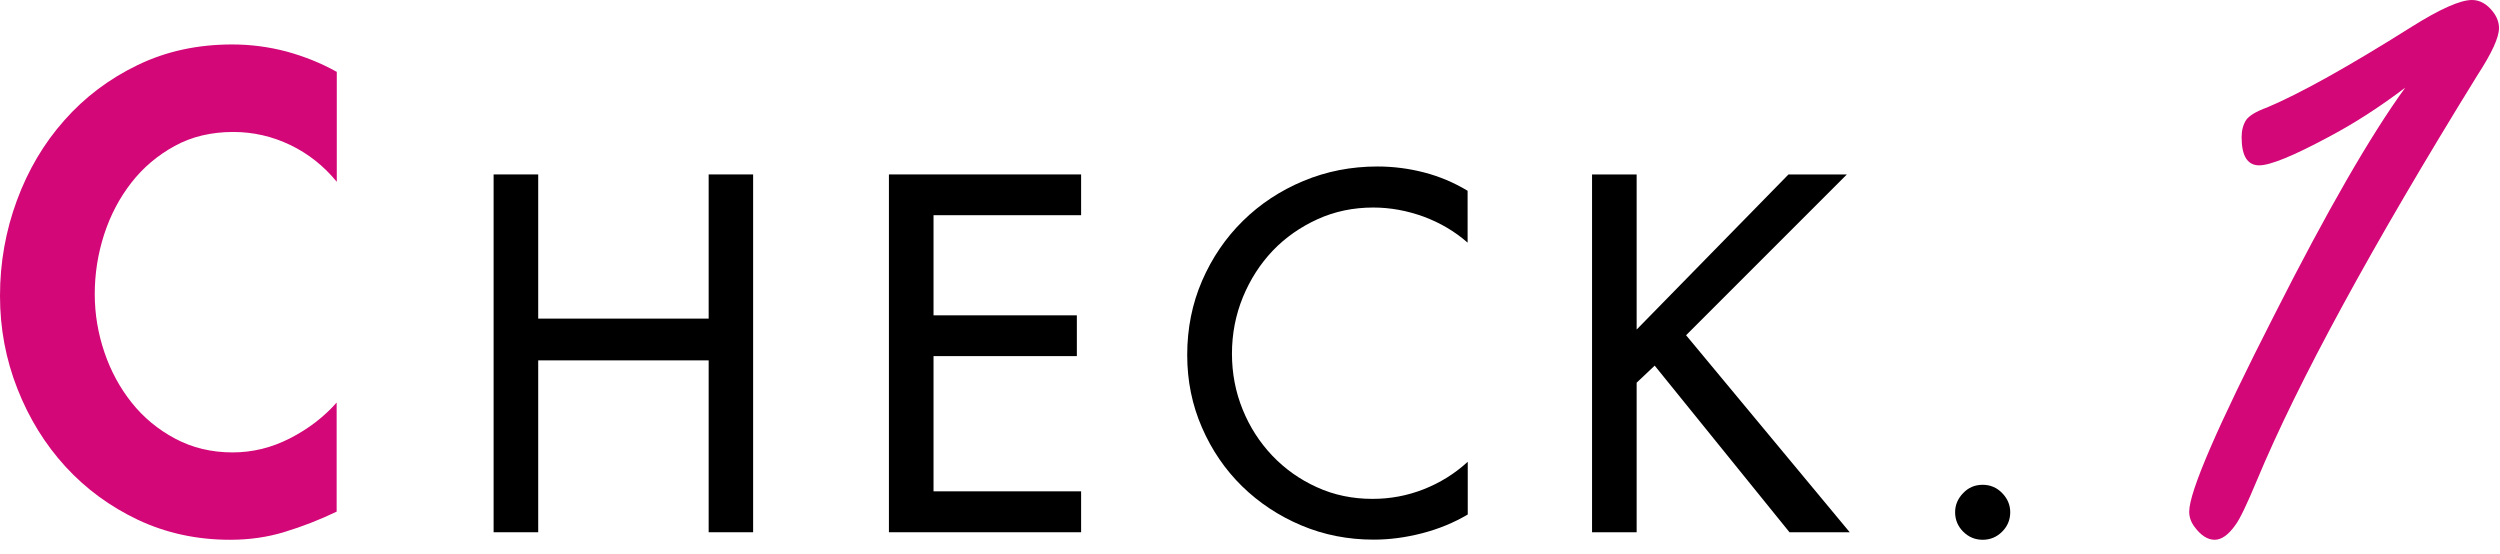 <?xml version="1.0" encoding="utf-8"?>
<!-- Generator: Adobe Illustrator 23.0.3, SVG Export Plug-In . SVG Version: 6.00 Build 0)  -->
<svg version="1.1" id="レイヤー_1" xmlns="http://www.w3.org/2000/svg" xmlns:xlink="http://www.w3.org/1999/xlink" x="0px"
	 y="0px" viewBox="0 0 176 39" style="enable-background:new 0 0 176 39;" xml:space="preserve">
<style type="text/css">
	.st0{fill:#D30777;}
</style>
<path class="st0" d="M23.71,12.8c-0.91-1.11-2-1.98-3.27-2.59c-1.27-0.61-2.61-0.92-4.02-0.92c-1.55,0-2.93,0.33-4.13,0.99
	c-1.2,0.66-2.22,1.52-3.05,2.59c-0.83,1.07-1.47,2.28-1.91,3.64c-0.44,1.36-0.66,2.76-0.66,4.19c0,1.41,0.23,2.77,0.68,4.1
	c0.45,1.33,1.1,2.52,1.93,3.56c0.83,1.04,1.85,1.88,3.05,2.52c1.2,0.64,2.55,0.97,4.04,0.97c1.41,0,2.75-0.33,4.04-0.99
	c1.29-0.66,2.39-1.5,3.29-2.52v7.68c-1.23,0.59-2.45,1.06-3.67,1.43C18.83,37.82,17.55,38,16.2,38c-2.34,0-4.5-0.47-6.48-1.4
	c-1.98-0.94-3.68-2.19-5.11-3.75c-1.43-1.56-2.56-3.39-3.38-5.47C0.41,25.3,0,23.12,0,20.83c0-2.34,0.4-4.58,1.19-6.72
	c0.79-2.14,1.9-4.02,3.34-5.64c1.43-1.62,3.15-2.92,5.16-3.89c2-0.97,4.22-1.45,6.65-1.45c1.32,0,2.6,0.17,3.84,0.5
	c1.24,0.34,2.42,0.81,3.53,1.43V12.8z"/>
<path class="st0" d="M169.33,6.17c-1.81,1.37-3.62,2.54-5.43,3.49c-2.46,1.32-4.08,1.98-4.85,1.98c-0.83,0-1.24-0.66-1.24-1.98
	c0-0.47,0.1-0.87,0.31-1.2c0.21-0.31,0.7-0.61,1.47-0.89c2.33-0.98,5.72-2.87,10.17-5.67c2.02-1.27,3.44-1.9,4.27-1.9
	c0.54,0,1.04,0.27,1.47,0.82c0.28,0.36,0.43,0.75,0.43,1.16c0,0.65-0.5,1.75-1.51,3.3c-7.48,12.11-12.65,21.62-15.53,28.53
	c-0.7,1.68-1.2,2.73-1.51,3.14c-0.49,0.7-0.98,1.05-1.47,1.05c-0.49,0-0.96-0.3-1.4-0.89c-0.26-0.34-0.39-0.7-0.39-1.09
	c0-1.4,1.99-6,5.98-13.82C163.82,14.85,166.9,9.51,169.33,6.17z"/>
<polygon points="49.89,22.43 49.89,12.28 53.02,12.28 53.02,37.47 49.89,37.47 49.89,25.37 37.89,25.37 37.89,37.47 34.75,37.47 
	34.75,12.28 37.89,12.28 37.89,22.43 "/>
<polygon points="62.58,12.28 76.11,12.28 76.11,15.15 65.72,15.15 65.72,22.2 75.81,22.2 75.81,25.07 65.72,25.07 65.72,34.59 
	76.11,34.59 76.11,37.47 62.58,37.47 "/>
<path d="M103.33,17.09c-0.91-0.8-1.95-1.41-3.11-1.84c-1.16-0.42-2.34-0.64-3.54-0.64c-1.4,0-2.71,0.27-3.92,0.82
	c-1.21,0.55-2.27,1.29-3.16,2.22c-0.89,0.94-1.59,2.03-2.1,3.27c-0.51,1.25-0.77,2.57-0.77,3.98c0,1.38,0.25,2.69,0.75,3.92
	c0.5,1.24,1.2,2.32,2.09,3.26c0.89,0.93,1.94,1.68,3.14,2.22c1.2,0.55,2.51,0.82,3.91,0.82c1.25,0,2.44-0.22,3.59-0.67
	c1.15-0.45,2.19-1.09,3.12-1.94v3.71c-0.98,0.58-2.05,1.02-3.21,1.32c-1.16,0.3-2.29,0.45-3.41,0.45c-1.8,0-3.5-0.33-5.09-1
	c-1.59-0.67-2.98-1.59-4.18-2.76c-1.19-1.17-2.13-2.54-2.82-4.13c-0.69-1.58-1.04-3.28-1.04-5.11c0-1.87,0.35-3.61,1.05-5.23
	c0.7-1.61,1.66-3.02,2.87-4.21c1.21-1.19,2.63-2.13,4.26-2.81c1.63-0.68,3.36-1.02,5.21-1.02c1.11,0,2.21,0.14,3.29,0.42
	c1.08,0.28,2.1,0.71,3.06,1.29V17.09z"/>
<polygon points="125.91,12.28 130.02,12.28 118.7,23.6 130.22,37.47 125.98,37.47 116.49,25.74 115.22,26.94 115.22,37.47 
	112.08,37.47 112.08,12.28 115.22,12.28 115.22,23.2 "/>
<path d="M139.58,34.13c0.53,0,0.99,0.19,1.37,0.58c0.38,0.39,0.57,0.84,0.57,1.35c0,0.53-0.19,0.99-0.57,1.37
	c-0.38,0.38-0.84,0.57-1.37,0.57c-0.53,0-0.99-0.19-1.37-0.57c-0.38-0.38-0.57-0.84-0.57-1.37c0-0.51,0.19-0.96,0.57-1.35
	C138.58,34.32,139.04,34.13,139.58,34.13z"/>
</svg>
